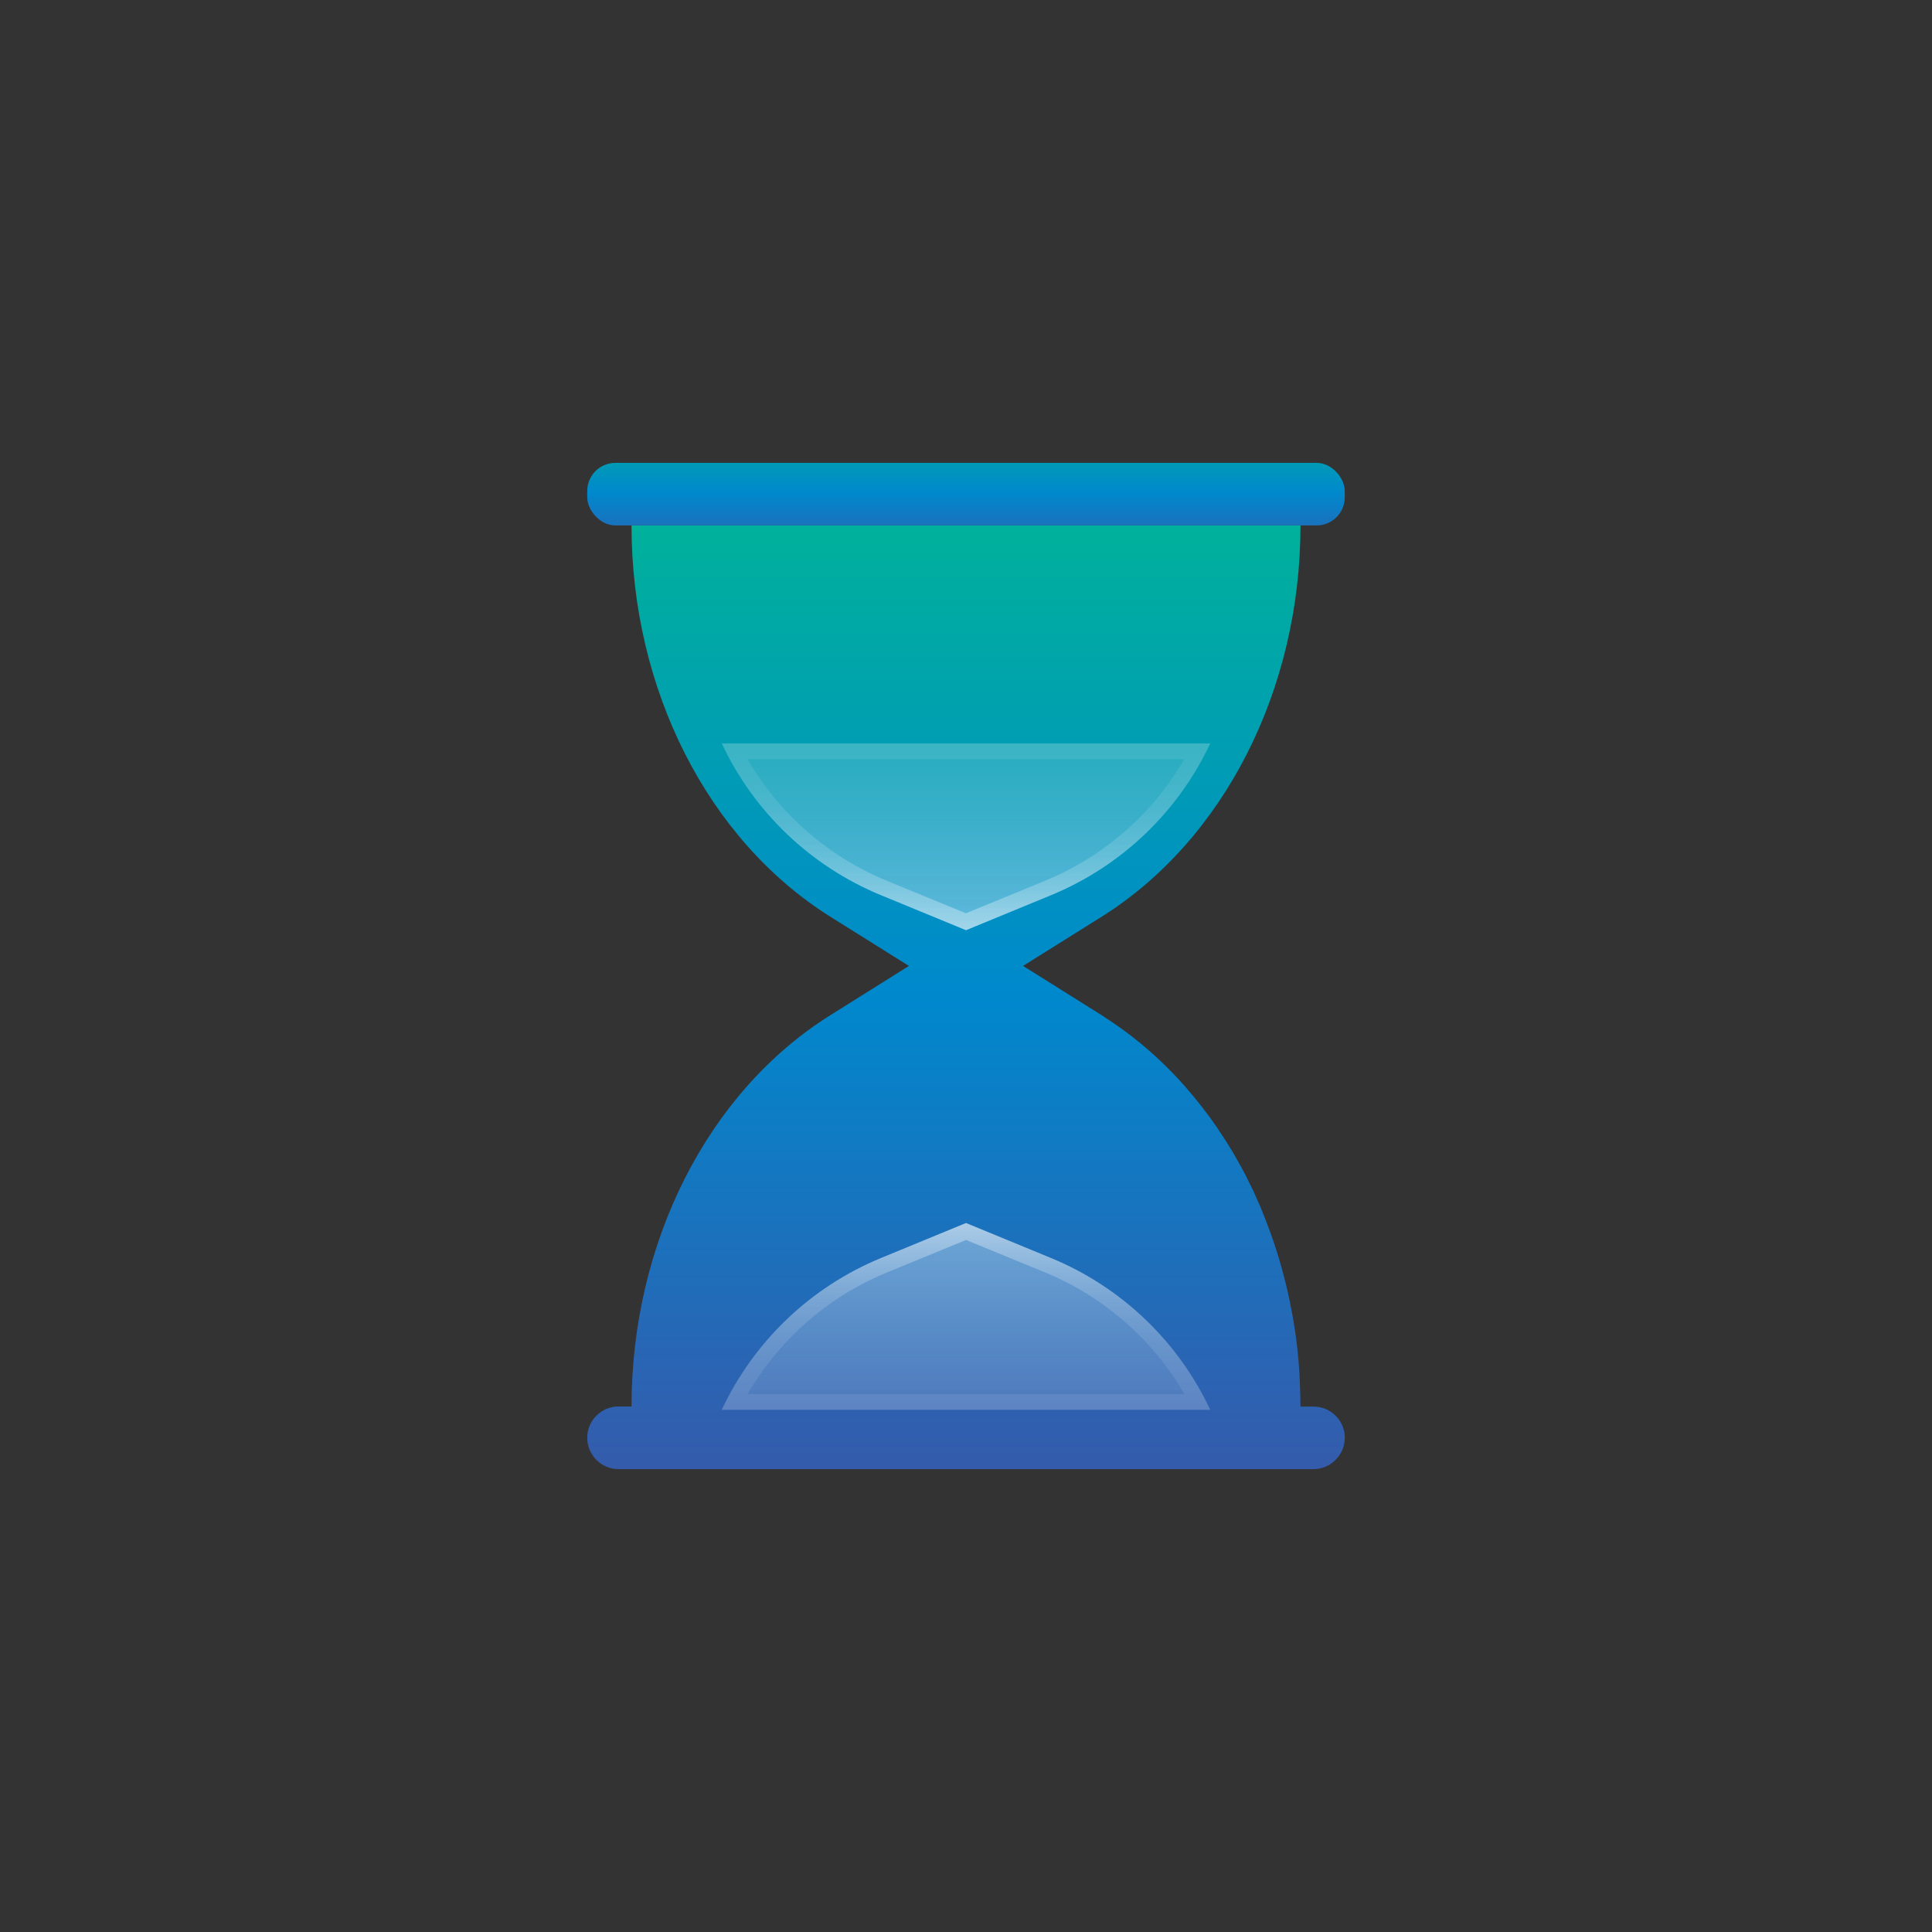 <?xml version="1.0" encoding="UTF-8"?>
<svg xmlns="http://www.w3.org/2000/svg" xmlns:xlink="http://www.w3.org/1999/xlink" id="Icons" viewBox="0 0 240 240">
  <rect x="0" y="0" width="240" height="240" fill="#333333" stroke="none"/>
  <defs>
    <style> .cls-1 { fill: url(#linear-gradient-6); } .cls-2 { fill: url(#linear-gradient-4); } .cls-3 { fill: url(#linear-gradient-2); } .cls-4 { fill: url(#linear-gradient); } .cls-5 { fill: url(#linear-gradient-5); } .cls-5, .cls-6, .cls-7 { opacity: .42; } .cls-6 { fill: url(#linear-gradient-3); } </style>
    <linearGradient id="linear-gradient" x1="120" y1="182.5" x2="120" y2="65.28" gradientUnits="userSpaceOnUse">
      <stop offset="0" stop-color="#355bac"></stop>
      <stop offset=".5" stop-color="#0088cd"></stop>
      <stop offset="1" stop-color="#00b19b"></stop>
    </linearGradient>
    <linearGradient id="linear-gradient-2" x1="120" y1="69.52" x2="120" y2="52.97" xlink:href="#linear-gradient"></linearGradient>
    <linearGradient id="linear-gradient-3" x1="120" y1="118.1" x2="120" y2="56.27" gradientUnits="userSpaceOnUse">
      <stop offset="0" stop-color="#fff"></stop>
      <stop offset="0" stop-color="#fff" stop-opacity=".98"></stop>
      <stop offset=".1" stop-color="#fff" stop-opacity=".8"></stop>
      <stop offset=".2" stop-color="#fff" stop-opacity=".64"></stop>
      <stop offset=".3" stop-color="#fff" stop-opacity=".5"></stop>
      <stop offset=".4" stop-color="#fff" stop-opacity=".39"></stop>
      <stop offset=".52" stop-color="#fff" stop-opacity=".31"></stop>
      <stop offset=".64" stop-color="#fff" stop-opacity=".25"></stop>
      <stop offset=".79" stop-color="#fff" stop-opacity=".21"></stop>
      <stop offset="1" stop-color="#fff" stop-opacity=".2"></stop>
    </linearGradient>
    <linearGradient id="linear-gradient-4" x1="120" y1="115.55" x2="120" y2="92.35" xlink:href="#linear-gradient-3"></linearGradient>
    <linearGradient id="linear-gradient-5" x1="94.15" y1="163.61" x2="94.15" y2="101.78" gradientTransform="translate(214.15 312.99) rotate(-180)" xlink:href="#linear-gradient-3"></linearGradient>
    <linearGradient id="linear-gradient-6" x1="120" y1="151.93" x2="120" y2="175.13" xlink:href="#linear-gradient-3"></linearGradient>
  </defs>
  <path class="cls-4" d="M167.05,178.61c0,1.07-.44,2.05-1.15,2.75-.7.71-1.67,1.14-2.74,1.14h-86.33c-2.14,0-3.88-1.75-3.88-3.89,0-1.08.43-2.06,1.14-2.75.7-.71,1.67-1.14,2.74-1.14h1.62c0-20.39,9.5-39.1,24.7-48.61l9.76-6.12-9.76-6.11c-15.2-9.53-24.7-28.22-24.7-48.61h83.1c0,20.39-9.51,39.08-24.7,48.61l-9.76,6.11,9.76,6.12c.52.34,1.05.69,1.56,1.04.45.31.89.62,1.32.94,2.68,1.97,5.14,4.24,7.39,6.77.37.43.74.86,1.11,1.3.3.36.6.75.89,1.11.18.22.35.44.51.67.25.3.47.62.71.93.33.45.64.9.96,1.37.24.35.47.71.71,1.08.24.35.47.72.69,1.09.24.37.46.76.69,1.14.21.37.43.76.63,1.14.04.08.09.14.13.21.22.43.46.86.69,1.3.05.13.12.25.17.36.17.33.34.67.51,1.03.16.33.32.66.47,1.02.04.1.09.19.13.3.15.32.3.66.45,1,.18.43.35.87.52,1.3.18.45.34.89.51,1.34.16.42.31.82.45,1.25.14.4.28.79.41,1.2.16.48.31.99.46,1.48.16.54.31,1.07.45,1.62.11.37.2.76.3,1.15.1.36.18.75.27,1.11.1.43.19.88.28,1.31.09.43.17.85.25,1.26.05.28.1.55.15.82.31,1.75.54,3.51.69,5.29.03.32.05.64.07.96.03.35.05.7.06,1.05.02.24.03.47.03.71.05.99.08,1.97.08,2.97h1.62c2.14,0,3.89,1.73,3.89,3.89Z"></path>
  <rect class="cls-3" x="72.95" y="57.5" width="94.1" height="7.77" rx="3.49" ry="3.49"></rect>
  <path class="cls-6" d="M150.34,92.35c-3.93,8.38-10.9,15.2-19.82,18.87l-10.52,4.33-10.52-4.33c-8.93-3.67-15.9-10.5-19.82-18.87h60.68Z"></path>
  <g class="cls-7">
    <path class="cls-2" d="M147.13,94.3c-3.94,6.8-10.01,12.11-17.36,15.13l-9.78,4.02-9.78-4.02c-7.34-3.02-13.41-8.33-17.36-15.13h54.27M150.34,92.35h-60.68c3.93,8.38,10.9,15.2,19.82,18.87l10.52,4.33,10.52-4.33c8.93-3.67,15.9-10.5,19.82-18.87h0Z"></path>
  </g>
  <g>
    <path class="cls-5" d="M89.66,175.13c3.93-8.38,10.9-15.2,19.82-18.87l10.52-4.33,10.52,4.33c8.93,3.67,15.9,10.5,19.82,18.87h-60.68Z"></path>
    <g class="cls-7">
      <path class="cls-1" d="M120,154.03l9.78,4.02c7.34,3.02,13.41,8.33,17.36,15.13h-54.27c3.94-6.8,10.01-12.11,17.36-15.13l9.78-4.02M120,151.93l-10.52,4.33c-8.93,3.67-15.9,10.5-19.82,18.87h60.68c-3.93-8.38-10.9-15.2-19.82-18.87l-10.52-4.33h0Z"></path>
    </g>
  </g>
</svg>
